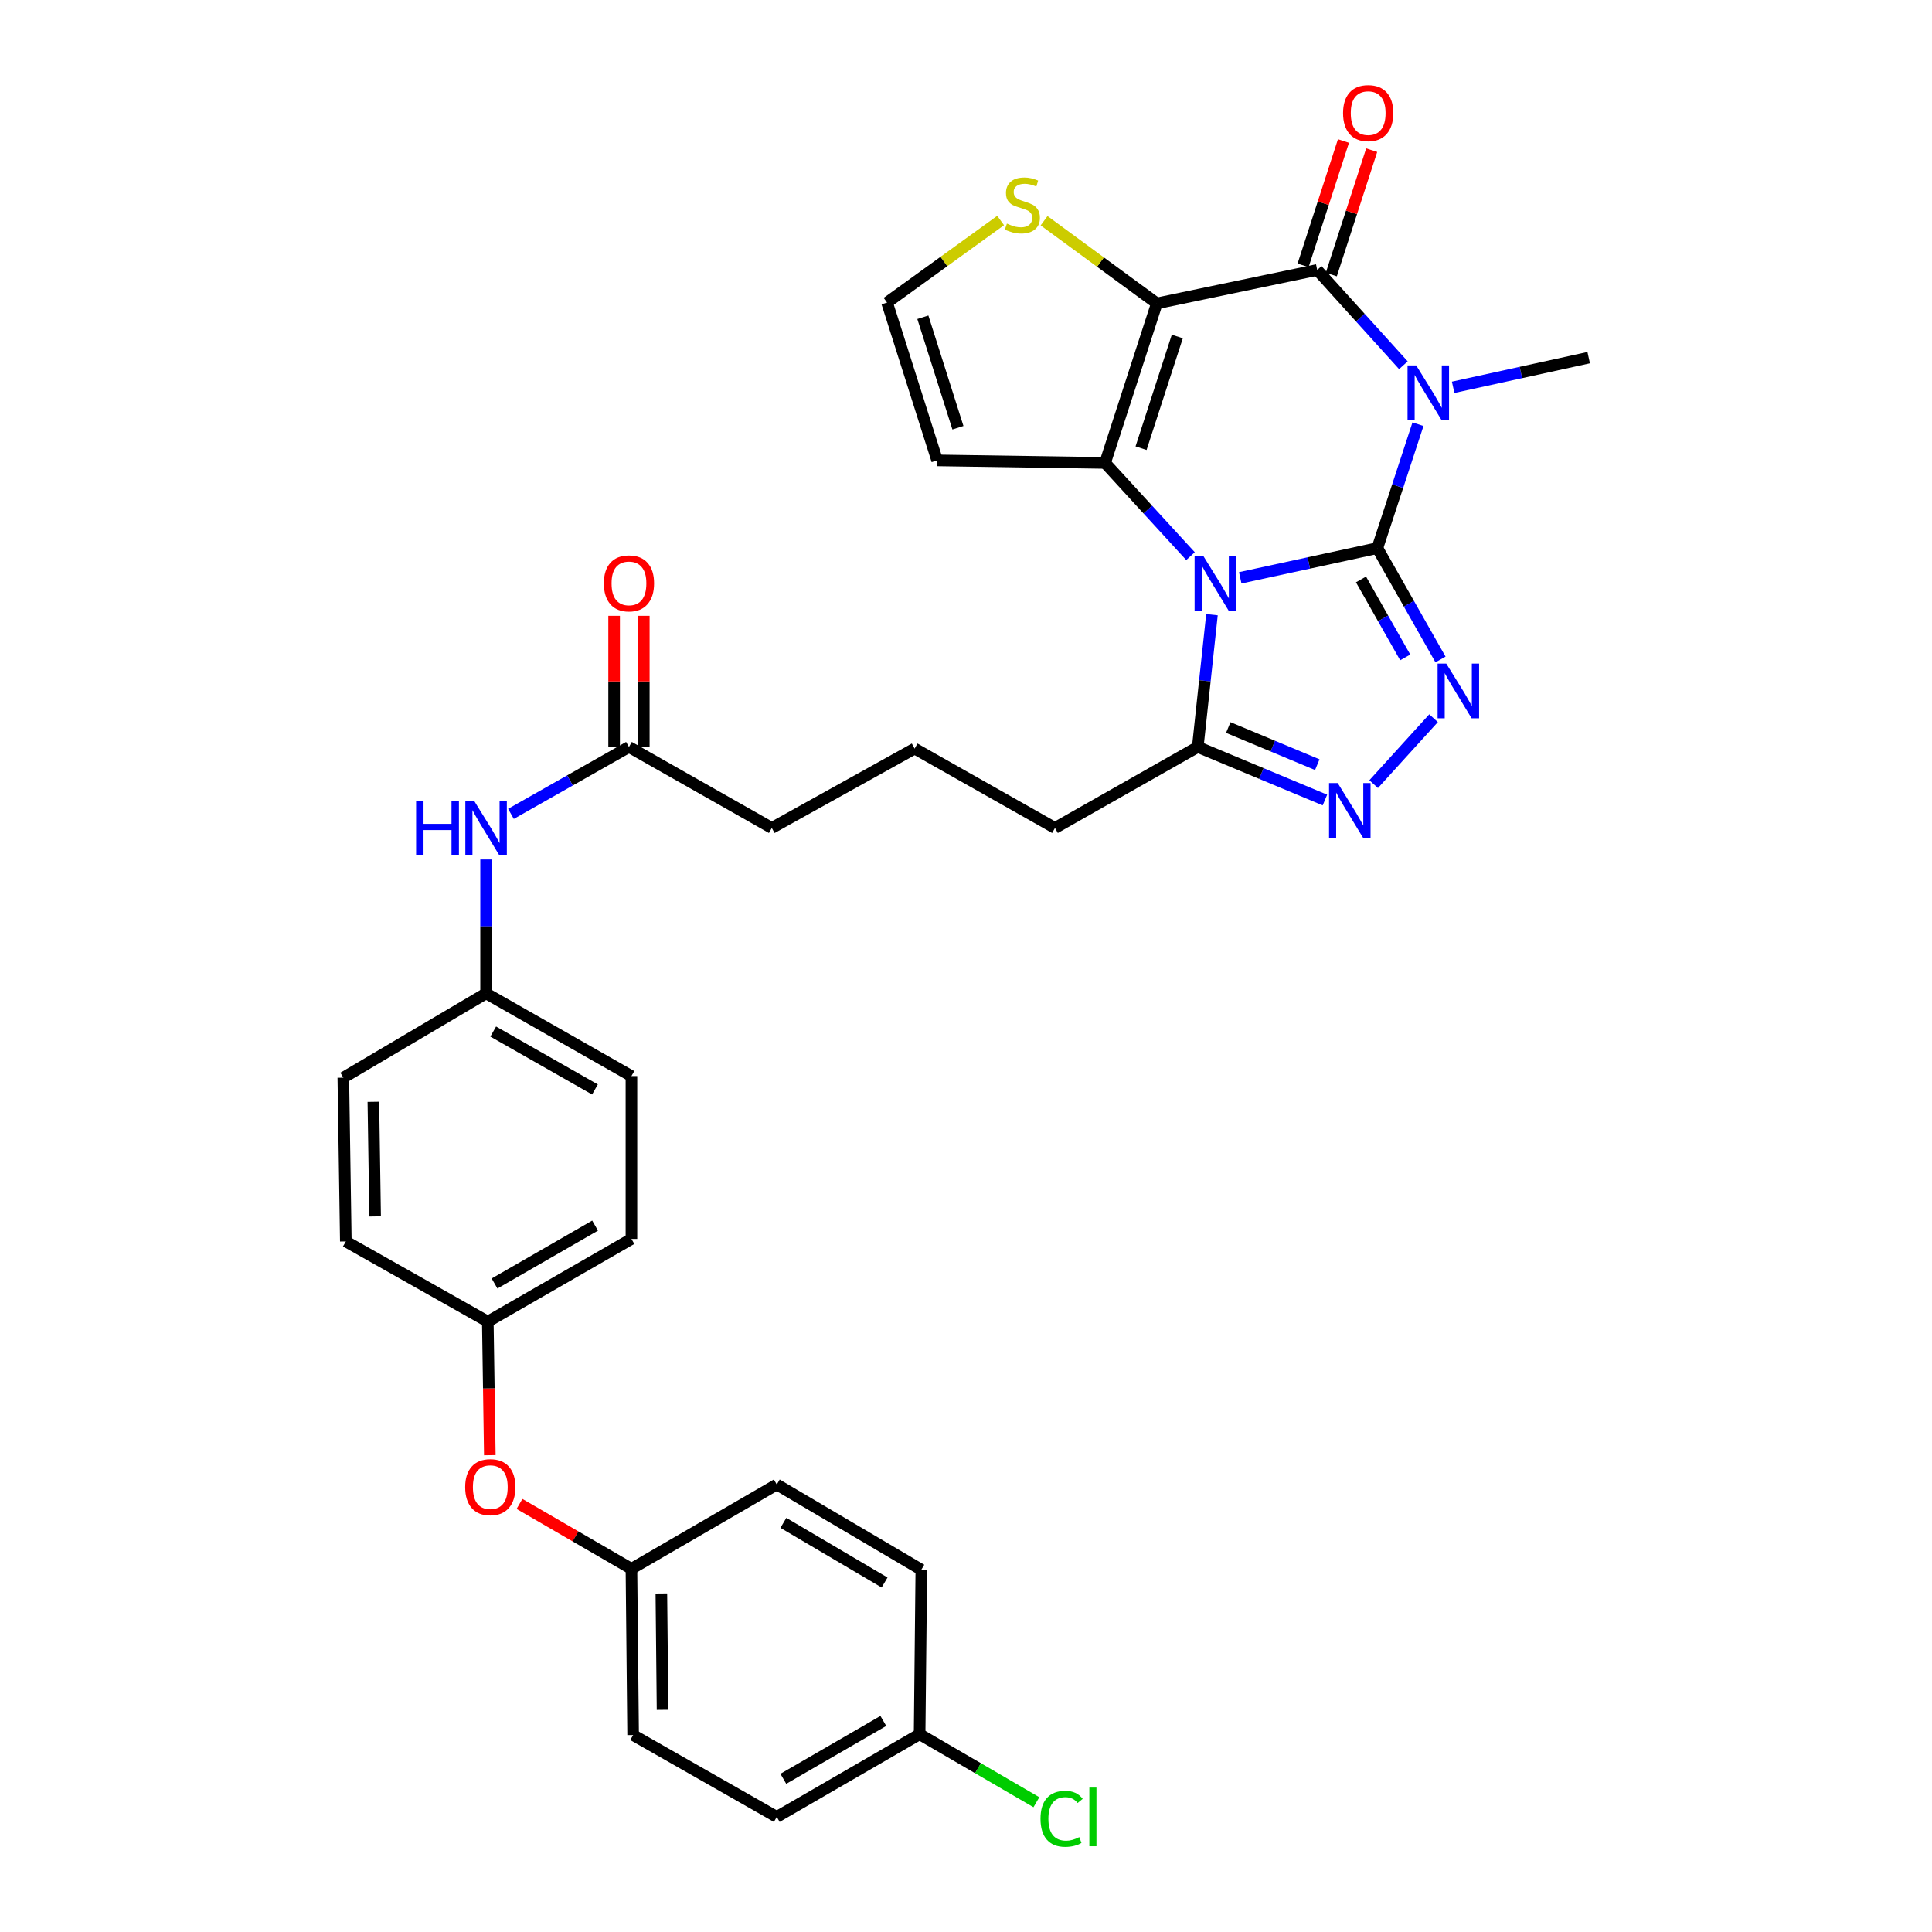 <?xml version='1.0' encoding='iso-8859-1'?>
<svg version='1.1' baseProfile='full'
              xmlns='http://www.w3.org/2000/svg'
                      xmlns:rdkit='http://www.rdkit.org/xml'
                      xmlns:xlink='http://www.w3.org/1999/xlink'
                  xml:space='preserve'
width='1000px' height='1000px' viewBox='0 0 1000 1000'>
<!-- END OF HEADER -->
<rect style='opacity:1.0;fill:#FFFFFF;stroke:none' width='1000' height='1000' x='0' y='0'> </rect>
<path class='bond-0' d='M 712.913,283.69 L 677.43,291.383' style='fill:none;fill-rule:evenodd;stroke:#000000;stroke-width:6px;stroke-linecap:butt;stroke-linejoin:miter;stroke-opacity:1' />
<path class='bond-0' d='M 677.43,291.383 L 641.946,299.076' style='fill:none;fill-rule:evenodd;stroke:#0000FF;stroke-width:6px;stroke-linecap:butt;stroke-linejoin:miter;stroke-opacity:1' />
<path class='bond-1' d='M 712.913,283.69 L 723.43,251.63' style='fill:none;fill-rule:evenodd;stroke:#000000;stroke-width:6px;stroke-linecap:butt;stroke-linejoin:miter;stroke-opacity:1' />
<path class='bond-1' d='M 723.43,251.63 L 733.947,219.569' style='fill:none;fill-rule:evenodd;stroke:#0000FF;stroke-width:6px;stroke-linecap:butt;stroke-linejoin:miter;stroke-opacity:1' />
<path class='bond-5' d='M 712.913,283.69 L 729.261,312.516' style='fill:none;fill-rule:evenodd;stroke:#000000;stroke-width:6px;stroke-linecap:butt;stroke-linejoin:miter;stroke-opacity:1' />
<path class='bond-5' d='M 729.261,312.516 L 745.609,341.341' style='fill:none;fill-rule:evenodd;stroke:#0000FF;stroke-width:6px;stroke-linecap:butt;stroke-linejoin:miter;stroke-opacity:1' />
<path class='bond-5' d='M 704.455,299.916 L 715.898,320.094' style='fill:none;fill-rule:evenodd;stroke:#000000;stroke-width:6px;stroke-linecap:butt;stroke-linejoin:miter;stroke-opacity:1' />
<path class='bond-5' d='M 715.898,320.094 L 727.341,340.272' style='fill:none;fill-rule:evenodd;stroke:#0000FF;stroke-width:6px;stroke-linecap:butt;stroke-linejoin:miter;stroke-opacity:1' />
<path class='bond-3' d='M 616.209,287.855 L 594.095,263.741' style='fill:none;fill-rule:evenodd;stroke:#0000FF;stroke-width:6px;stroke-linecap:butt;stroke-linejoin:miter;stroke-opacity:1' />
<path class='bond-3' d='M 594.095,263.741 L 571.981,239.626' style='fill:none;fill-rule:evenodd;stroke:#000000;stroke-width:6px;stroke-linecap:butt;stroke-linejoin:miter;stroke-opacity:1' />
<path class='bond-7' d='M 627.312,318.16 L 623.637,352.393' style='fill:none;fill-rule:evenodd;stroke:#0000FF;stroke-width:6px;stroke-linecap:butt;stroke-linejoin:miter;stroke-opacity:1' />
<path class='bond-7' d='M 623.637,352.393 L 619.963,386.627' style='fill:none;fill-rule:evenodd;stroke:#000000;stroke-width:6px;stroke-linecap:butt;stroke-linejoin:miter;stroke-opacity:1' />
<path class='bond-4' d='M 726.403,189.054 L 704.091,164.391' style='fill:none;fill-rule:evenodd;stroke:#0000FF;stroke-width:6px;stroke-linecap:butt;stroke-linejoin:miter;stroke-opacity:1' />
<path class='bond-4' d='M 704.091,164.391 L 681.779,139.728' style='fill:none;fill-rule:evenodd;stroke:#000000;stroke-width:6px;stroke-linecap:butt;stroke-linejoin:miter;stroke-opacity:1' />
<path class='bond-15' d='M 752.15,200.478 L 787.226,192.801' style='fill:none;fill-rule:evenodd;stroke:#0000FF;stroke-width:6px;stroke-linecap:butt;stroke-linejoin:miter;stroke-opacity:1' />
<path class='bond-15' d='M 787.226,192.801 L 822.302,185.124' style='fill:none;fill-rule:evenodd;stroke:#000000;stroke-width:6px;stroke-linecap:butt;stroke-linejoin:miter;stroke-opacity:1' />
<path class='bond-2' d='M 598.78,157.036 L 681.779,139.728' style='fill:none;fill-rule:evenodd;stroke:#000000;stroke-width:6px;stroke-linecap:butt;stroke-linejoin:miter;stroke-opacity:1' />
<path class='bond-8' d='M 598.78,157.036 L 569.594,135.645' style='fill:none;fill-rule:evenodd;stroke:#000000;stroke-width:6px;stroke-linecap:butt;stroke-linejoin:miter;stroke-opacity:1' />
<path class='bond-8' d='M 569.594,135.645 L 540.409,114.253' style='fill:none;fill-rule:evenodd;stroke:#CCCC00;stroke-width:6px;stroke-linecap:butt;stroke-linejoin:miter;stroke-opacity:1' />
<path class='bond-34' d='M 598.78,157.036 L 571.981,239.626' style='fill:none;fill-rule:evenodd;stroke:#000000;stroke-width:6px;stroke-linecap:butt;stroke-linejoin:miter;stroke-opacity:1' />
<path class='bond-34' d='M 609.372,174.166 L 590.613,231.979' style='fill:none;fill-rule:evenodd;stroke:#000000;stroke-width:6px;stroke-linecap:butt;stroke-linejoin:miter;stroke-opacity:1' />
<path class='bond-9' d='M 571.981,239.626 L 485.073,238.303' style='fill:none;fill-rule:evenodd;stroke:#000000;stroke-width:6px;stroke-linecap:butt;stroke-linejoin:miter;stroke-opacity:1' />
<path class='bond-11' d='M 689.085,142.101 L 699.536,109.915' style='fill:none;fill-rule:evenodd;stroke:#000000;stroke-width:6px;stroke-linecap:butt;stroke-linejoin:miter;stroke-opacity:1' />
<path class='bond-11' d='M 699.536,109.915 L 709.987,77.73' style='fill:none;fill-rule:evenodd;stroke:#FF0000;stroke-width:6px;stroke-linecap:butt;stroke-linejoin:miter;stroke-opacity:1' />
<path class='bond-11' d='M 674.473,137.356 L 684.925,105.171' style='fill:none;fill-rule:evenodd;stroke:#000000;stroke-width:6px;stroke-linecap:butt;stroke-linejoin:miter;stroke-opacity:1' />
<path class='bond-11' d='M 684.925,105.171 L 695.376,72.985' style='fill:none;fill-rule:evenodd;stroke:#FF0000;stroke-width:6px;stroke-linecap:butt;stroke-linejoin:miter;stroke-opacity:1' />
<path class='bond-6' d='M 742.015,371.743 L 711.004,405.867' style='fill:none;fill-rule:evenodd;stroke:#0000FF;stroke-width:6px;stroke-linecap:butt;stroke-linejoin:miter;stroke-opacity:1' />
<path class='bond-33' d='M 685.781,414.089 L 652.872,400.358' style='fill:none;fill-rule:evenodd;stroke:#0000FF;stroke-width:6px;stroke-linecap:butt;stroke-linejoin:miter;stroke-opacity:1' />
<path class='bond-33' d='M 652.872,400.358 L 619.963,386.627' style='fill:none;fill-rule:evenodd;stroke:#000000;stroke-width:6px;stroke-linecap:butt;stroke-linejoin:miter;stroke-opacity:1' />
<path class='bond-33' d='M 681.823,395.792 L 658.787,386.18' style='fill:none;fill-rule:evenodd;stroke:#0000FF;stroke-width:6px;stroke-linecap:butt;stroke-linejoin:miter;stroke-opacity:1' />
<path class='bond-33' d='M 658.787,386.18 L 635.751,376.568' style='fill:none;fill-rule:evenodd;stroke:#000000;stroke-width:6px;stroke-linecap:butt;stroke-linejoin:miter;stroke-opacity:1' />
<path class='bond-21' d='M 619.963,386.627 L 546.053,428.557' style='fill:none;fill-rule:evenodd;stroke:#000000;stroke-width:6px;stroke-linecap:butt;stroke-linejoin:miter;stroke-opacity:1' />
<path class='bond-35' d='M 517.931,114.136 L 488.534,135.373' style='fill:none;fill-rule:evenodd;stroke:#CCCC00;stroke-width:6px;stroke-linecap:butt;stroke-linejoin:miter;stroke-opacity:1' />
<path class='bond-35' d='M 488.534,135.373 L 459.136,156.61' style='fill:none;fill-rule:evenodd;stroke:#000000;stroke-width:6px;stroke-linecap:butt;stroke-linejoin:miter;stroke-opacity:1' />
<path class='bond-10' d='M 485.073,238.303 L 459.136,156.61' style='fill:none;fill-rule:evenodd;stroke:#000000;stroke-width:6px;stroke-linecap:butt;stroke-linejoin:miter;stroke-opacity:1' />
<path class='bond-10' d='M 495.825,221.401 L 477.669,164.215' style='fill:none;fill-rule:evenodd;stroke:#000000;stroke-width:6px;stroke-linecap:butt;stroke-linejoin:miter;stroke-opacity:1' />
<path class='bond-12' d='M 325.552,386.627 L 399.479,428.557' style='fill:none;fill-rule:evenodd;stroke:#000000;stroke-width:6px;stroke-linecap:butt;stroke-linejoin:miter;stroke-opacity:1' />
<path class='bond-13' d='M 325.552,386.627 L 295.008,403.945' style='fill:none;fill-rule:evenodd;stroke:#000000;stroke-width:6px;stroke-linecap:butt;stroke-linejoin:miter;stroke-opacity:1' />
<path class='bond-13' d='M 295.008,403.945 L 264.465,421.263' style='fill:none;fill-rule:evenodd;stroke:#0000FF;stroke-width:6px;stroke-linecap:butt;stroke-linejoin:miter;stroke-opacity:1' />
<path class='bond-14' d='M 333.233,386.627 L 333.233,352.687' style='fill:none;fill-rule:evenodd;stroke:#000000;stroke-width:6px;stroke-linecap:butt;stroke-linejoin:miter;stroke-opacity:1' />
<path class='bond-14' d='M 333.233,352.687 L 333.233,318.748' style='fill:none;fill-rule:evenodd;stroke:#FF0000;stroke-width:6px;stroke-linecap:butt;stroke-linejoin:miter;stroke-opacity:1' />
<path class='bond-14' d='M 317.871,386.627 L 317.871,352.687' style='fill:none;fill-rule:evenodd;stroke:#000000;stroke-width:6px;stroke-linecap:butt;stroke-linejoin:miter;stroke-opacity:1' />
<path class='bond-14' d='M 317.871,352.687 L 317.871,318.748' style='fill:none;fill-rule:evenodd;stroke:#FF0000;stroke-width:6px;stroke-linecap:butt;stroke-linejoin:miter;stroke-opacity:1' />
<path class='bond-17' d='M 251.6,444.857 L 251.6,479.504' style='fill:none;fill-rule:evenodd;stroke:#0000FF;stroke-width:6px;stroke-linecap:butt;stroke-linejoin:miter;stroke-opacity:1' />
<path class='bond-17' d='M 251.6,479.504 L 251.6,514.151' style='fill:none;fill-rule:evenodd;stroke:#000000;stroke-width:6px;stroke-linecap:butt;stroke-linejoin:miter;stroke-opacity:1' />
<path class='bond-16' d='M 253.528,753.201 L 253.008,718.634' style='fill:none;fill-rule:evenodd;stroke:#FF0000;stroke-width:6px;stroke-linecap:butt;stroke-linejoin:miter;stroke-opacity:1' />
<path class='bond-16' d='M 253.008,718.634 L 252.487,684.067' style='fill:none;fill-rule:evenodd;stroke:#000000;stroke-width:6px;stroke-linecap:butt;stroke-linejoin:miter;stroke-opacity:1' />
<path class='bond-18' d='M 268.887,778.422 L 297.86,795.22' style='fill:none;fill-rule:evenodd;stroke:#FF0000;stroke-width:6px;stroke-linecap:butt;stroke-linejoin:miter;stroke-opacity:1' />
<path class='bond-18' d='M 297.86,795.22 L 326.832,812.018' style='fill:none;fill-rule:evenodd;stroke:#000000;stroke-width:6px;stroke-linecap:butt;stroke-linejoin:miter;stroke-opacity:1' />
<path class='bond-23' d='M 251.6,514.151 L 326.832,556.969' style='fill:none;fill-rule:evenodd;stroke:#000000;stroke-width:6px;stroke-linecap:butt;stroke-linejoin:miter;stroke-opacity:1' />
<path class='bond-23' d='M 255.286,533.925 L 307.949,563.898' style='fill:none;fill-rule:evenodd;stroke:#000000;stroke-width:6px;stroke-linecap:butt;stroke-linejoin:miter;stroke-opacity:1' />
<path class='bond-24' d='M 251.6,514.151 L 177.698,557.806' style='fill:none;fill-rule:evenodd;stroke:#000000;stroke-width:6px;stroke-linecap:butt;stroke-linejoin:miter;stroke-opacity:1' />
<path class='bond-26' d='M 326.832,812.018 L 402.057,768.381' style='fill:none;fill-rule:evenodd;stroke:#000000;stroke-width:6px;stroke-linecap:butt;stroke-linejoin:miter;stroke-opacity:1' />
<path class='bond-28' d='M 326.832,812.018 L 327.703,898.064' style='fill:none;fill-rule:evenodd;stroke:#000000;stroke-width:6px;stroke-linecap:butt;stroke-linejoin:miter;stroke-opacity:1' />
<path class='bond-28' d='M 342.324,824.77 L 342.934,885.002' style='fill:none;fill-rule:evenodd;stroke:#000000;stroke-width:6px;stroke-linecap:butt;stroke-linejoin:miter;stroke-opacity:1' />
<path class='bond-19' d='M 252.487,684.067 L 178.995,642.563' style='fill:none;fill-rule:evenodd;stroke:#000000;stroke-width:6px;stroke-linecap:butt;stroke-linejoin:miter;stroke-opacity:1' />
<path class='bond-36' d='M 252.487,684.067 L 326.832,641.266' style='fill:none;fill-rule:evenodd;stroke:#000000;stroke-width:6px;stroke-linecap:butt;stroke-linejoin:miter;stroke-opacity:1' />
<path class='bond-36' d='M 255.974,664.333 L 308.016,634.372' style='fill:none;fill-rule:evenodd;stroke:#000000;stroke-width:6px;stroke-linecap:butt;stroke-linejoin:miter;stroke-opacity:1' />
<path class='bond-20' d='M 475.992,897.638 L 402.057,940.43' style='fill:none;fill-rule:evenodd;stroke:#000000;stroke-width:6px;stroke-linecap:butt;stroke-linejoin:miter;stroke-opacity:1' />
<path class='bond-20' d='M 457.206,890.761 L 405.451,920.716' style='fill:none;fill-rule:evenodd;stroke:#000000;stroke-width:6px;stroke-linecap:butt;stroke-linejoin:miter;stroke-opacity:1' />
<path class='bond-22' d='M 475.992,897.638 L 506.215,915.236' style='fill:none;fill-rule:evenodd;stroke:#000000;stroke-width:6px;stroke-linecap:butt;stroke-linejoin:miter;stroke-opacity:1' />
<path class='bond-22' d='M 506.215,915.236 L 536.438,932.834' style='fill:none;fill-rule:evenodd;stroke:#00CC00;stroke-width:6px;stroke-linecap:butt;stroke-linejoin:miter;stroke-opacity:1' />
<path class='bond-37' d='M 475.992,897.638 L 476.88,812.479' style='fill:none;fill-rule:evenodd;stroke:#000000;stroke-width:6px;stroke-linecap:butt;stroke-linejoin:miter;stroke-opacity:1' />
<path class='bond-32' d='M 546.053,428.557 L 473.415,387.463' style='fill:none;fill-rule:evenodd;stroke:#000000;stroke-width:6px;stroke-linecap:butt;stroke-linejoin:miter;stroke-opacity:1' />
<path class='bond-27' d='M 326.832,556.969 L 326.832,641.266' style='fill:none;fill-rule:evenodd;stroke:#000000;stroke-width:6px;stroke-linecap:butt;stroke-linejoin:miter;stroke-opacity:1' />
<path class='bond-25' d='M 177.698,557.806 L 178.995,642.563' style='fill:none;fill-rule:evenodd;stroke:#000000;stroke-width:6px;stroke-linecap:butt;stroke-linejoin:miter;stroke-opacity:1' />
<path class='bond-25' d='M 193.253,570.284 L 194.161,629.614' style='fill:none;fill-rule:evenodd;stroke:#000000;stroke-width:6px;stroke-linecap:butt;stroke-linejoin:miter;stroke-opacity:1' />
<path class='bond-30' d='M 402.057,768.381 L 476.88,812.479' style='fill:none;fill-rule:evenodd;stroke:#000000;stroke-width:6px;stroke-linecap:butt;stroke-linejoin:miter;stroke-opacity:1' />
<path class='bond-30' d='M 405.48,788.23 L 457.856,819.099' style='fill:none;fill-rule:evenodd;stroke:#000000;stroke-width:6px;stroke-linecap:butt;stroke-linejoin:miter;stroke-opacity:1' />
<path class='bond-29' d='M 327.703,898.064 L 402.057,940.43' style='fill:none;fill-rule:evenodd;stroke:#000000;stroke-width:6px;stroke-linecap:butt;stroke-linejoin:miter;stroke-opacity:1' />
<path class='bond-31' d='M 399.479,428.557 L 473.415,387.463' style='fill:none;fill-rule:evenodd;stroke:#000000;stroke-width:6px;stroke-linecap:butt;stroke-linejoin:miter;stroke-opacity:1' />
<path  class='atom-1' d='M 622.801 287.709
L 632.081 302.709
Q 633.001 304.189, 634.481 306.869
Q 635.961 309.549, 636.041 309.709
L 636.041 287.709
L 639.801 287.709
L 639.801 316.029
L 635.921 316.029
L 625.961 299.629
Q 624.801 297.709, 623.561 295.509
Q 622.361 293.309, 622.001 292.629
L 622.001 316.029
L 618.321 316.029
L 618.321 287.709
L 622.801 287.709
' fill='#0000FF'/>
<path  class='atom-2' d='M 733.025 189.134
L 742.305 204.134
Q 743.225 205.614, 744.705 208.294
Q 746.185 210.974, 746.265 211.134
L 746.265 189.134
L 750.025 189.134
L 750.025 217.454
L 746.145 217.454
L 736.185 201.054
Q 735.025 199.134, 733.785 196.934
Q 732.585 194.734, 732.225 194.054
L 732.225 217.454
L 728.545 217.454
L 728.545 189.134
L 733.025 189.134
' fill='#0000FF'/>
<path  class='atom-6' d='M 748.584 343.466
L 757.864 358.466
Q 758.784 359.946, 760.264 362.626
Q 761.744 365.306, 761.824 365.466
L 761.824 343.466
L 765.584 343.466
L 765.584 371.786
L 761.704 371.786
L 751.744 355.386
Q 750.584 353.466, 749.344 351.266
Q 748.144 349.066, 747.784 348.386
L 747.784 371.786
L 744.104 371.786
L 744.104 343.466
L 748.584 343.466
' fill='#0000FF'/>
<path  class='atom-7' d='M 692.392 405.299
L 701.672 420.299
Q 702.592 421.779, 704.072 424.459
Q 705.552 427.139, 705.632 427.299
L 705.632 405.299
L 709.392 405.299
L 709.392 433.619
L 705.512 433.619
L 695.552 417.219
Q 694.392 415.299, 693.152 413.099
Q 691.952 410.899, 691.592 410.219
L 691.592 433.619
L 687.912 433.619
L 687.912 405.299
L 692.392 405.299
' fill='#0000FF'/>
<path  class='atom-9' d='M 521.171 115.736
Q 521.491 115.856, 522.811 116.416
Q 524.131 116.976, 525.571 117.336
Q 527.051 117.656, 528.491 117.656
Q 531.171 117.656, 532.731 116.376
Q 534.291 115.056, 534.291 112.776
Q 534.291 111.216, 533.491 110.256
Q 532.731 109.296, 531.531 108.776
Q 530.331 108.256, 528.331 107.656
Q 525.811 106.896, 524.291 106.176
Q 522.811 105.456, 521.731 103.936
Q 520.691 102.416, 520.691 99.856
Q 520.691 96.296, 523.091 94.096
Q 525.531 91.896, 530.331 91.896
Q 533.611 91.896, 537.331 93.456
L 536.411 96.536
Q 533.011 95.136, 530.451 95.136
Q 527.691 95.136, 526.171 96.296
Q 524.651 97.416, 524.691 99.376
Q 524.691 100.896, 525.451 101.816
Q 526.251 102.736, 527.371 103.256
Q 528.531 103.776, 530.451 104.376
Q 533.011 105.176, 534.531 105.976
Q 536.051 106.776, 537.131 108.416
Q 538.251 110.016, 538.251 112.776
Q 538.251 116.696, 535.611 118.816
Q 533.011 120.896, 528.651 120.896
Q 526.131 120.896, 524.211 120.336
Q 522.331 119.816, 520.091 118.896
L 521.171 115.736
' fill='#CCCC00'/>
<path  class='atom-12' d='M 695.168 58.541
Q 695.168 51.742, 698.528 47.941
Q 701.888 44.142, 708.168 44.142
Q 714.448 44.142, 717.808 47.941
Q 721.168 51.742, 721.168 58.541
Q 721.168 65.421, 717.768 69.341
Q 714.368 73.222, 708.168 73.222
Q 701.928 73.222, 698.528 69.341
Q 695.168 65.462, 695.168 58.541
M 708.168 70.022
Q 712.488 70.022, 714.808 67.141
Q 717.168 64.222, 717.168 58.541
Q 717.168 52.981, 714.808 50.181
Q 712.488 47.342, 708.168 47.342
Q 703.848 47.342, 701.488 50.142
Q 699.168 52.941, 699.168 58.541
Q 699.168 64.261, 701.488 67.141
Q 703.848 70.022, 708.168 70.022
' fill='#FF0000'/>
<path  class='atom-14' d='M 215.38 414.397
L 219.22 414.397
L 219.22 426.437
L 233.7 426.437
L 233.7 414.397
L 237.54 414.397
L 237.54 442.717
L 233.7 442.717
L 233.7 429.637
L 219.22 429.637
L 219.22 442.717
L 215.38 442.717
L 215.38 414.397
' fill='#0000FF'/>
<path  class='atom-14' d='M 245.34 414.397
L 254.62 429.397
Q 255.54 430.877, 257.02 433.557
Q 258.5 436.237, 258.58 436.397
L 258.58 414.397
L 262.34 414.397
L 262.34 442.717
L 258.46 442.717
L 248.5 426.317
Q 247.34 424.397, 246.1 422.197
Q 244.9 419.997, 244.54 419.317
L 244.54 442.717
L 240.86 442.717
L 240.86 414.397
L 245.34 414.397
' fill='#0000FF'/>
<path  class='atom-15' d='M 312.552 301.949
Q 312.552 295.149, 315.912 291.349
Q 319.272 287.549, 325.552 287.549
Q 331.832 287.549, 335.192 291.349
Q 338.552 295.149, 338.552 301.949
Q 338.552 308.829, 335.152 312.749
Q 331.752 316.629, 325.552 316.629
Q 319.312 316.629, 315.912 312.749
Q 312.552 308.869, 312.552 301.949
M 325.552 313.429
Q 329.872 313.429, 332.192 310.549
Q 334.552 307.629, 334.552 301.949
Q 334.552 296.389, 332.192 293.589
Q 329.872 290.749, 325.552 290.749
Q 321.232 290.749, 318.872 293.549
Q 316.552 296.349, 316.552 301.949
Q 316.552 307.669, 318.872 310.549
Q 321.232 313.429, 325.552 313.429
' fill='#FF0000'/>
<path  class='atom-17' d='M 240.776 769.741
Q 240.776 762.941, 244.136 759.141
Q 247.496 755.341, 253.776 755.341
Q 260.056 755.341, 263.416 759.141
Q 266.776 762.941, 266.776 769.741
Q 266.776 776.621, 263.376 780.541
Q 259.976 784.421, 253.776 784.421
Q 247.536 784.421, 244.136 780.541
Q 240.776 776.661, 240.776 769.741
M 253.776 781.221
Q 258.096 781.221, 260.416 778.341
Q 262.776 775.421, 262.776 769.741
Q 262.776 764.181, 260.416 761.381
Q 258.096 758.541, 253.776 758.541
Q 249.456 758.541, 247.096 761.341
Q 244.776 764.141, 244.776 769.741
Q 244.776 775.461, 247.096 778.341
Q 249.456 781.221, 253.776 781.221
' fill='#FF0000'/>
<path  class='atom-23' d='M 538.564 941.41
Q 538.564 934.37, 541.844 930.69
Q 545.164 926.97, 551.444 926.97
Q 557.284 926.97, 560.404 931.09
L 557.764 933.25
Q 555.484 930.25, 551.444 930.25
Q 547.164 930.25, 544.884 933.13
Q 542.644 935.97, 542.644 941.41
Q 542.644 947.01, 544.964 949.89
Q 547.324 952.77, 551.884 952.77
Q 555.004 952.77, 558.644 950.89
L 559.764 953.89
Q 558.284 954.85, 556.044 955.41
Q 553.804 955.97, 551.324 955.97
Q 545.164 955.97, 541.844 952.21
Q 538.564 948.45, 538.564 941.41
' fill='#00CC00'/>
<path  class='atom-23' d='M 563.844 925.25
L 567.524 925.25
L 567.524 955.61
L 563.844 955.61
L 563.844 925.25
' fill='#00CC00'/>
</svg>

